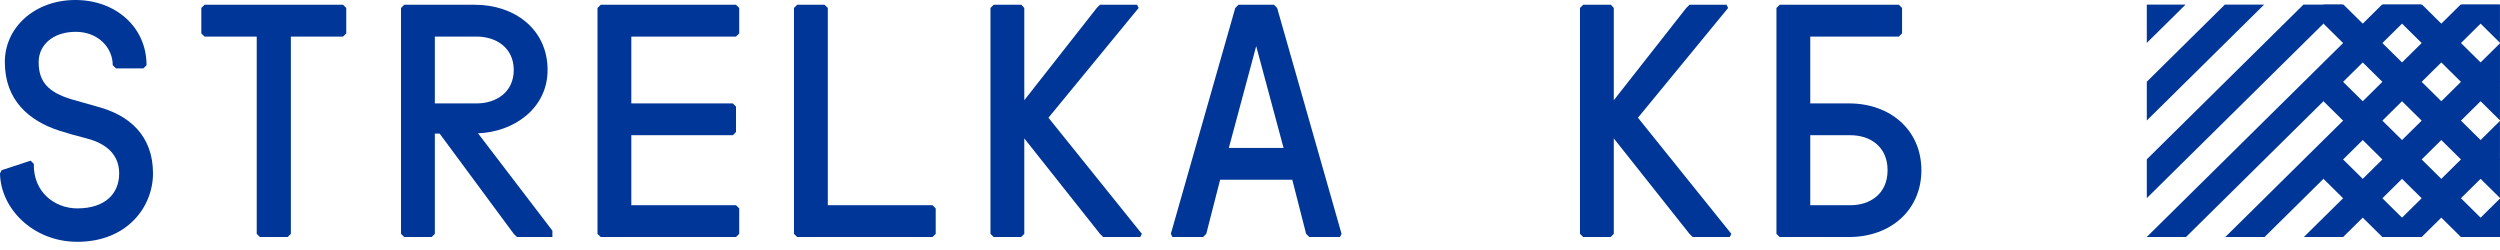 <?xml version="1.0" encoding="UTF-8"?> <svg xmlns="http://www.w3.org/2000/svg" width="180" height="18" viewBox="0 0 180 18" fill="none"> <path fill-rule="evenodd" clip-rule="evenodd" d="M8.349 4.925L8.117 4.696C8.117 3.436 7.073 2.291 5.45 2.291C3.827 2.291 2.783 3.23 2.783 4.467C2.783 5.841 3.409 6.643 5.218 7.17L7.073 7.697C9.276 8.292 11.016 9.736 11.016 12.484C11.016 14.89 9.161 17.41 5.566 17.41C2.412 17.41 0.046 15.05 0 12.484L0.116 12.255L2.203 11.568L2.435 11.797C2.389 13.859 3.966 15.004 5.566 15.004C7.537 15.004 8.581 13.973 8.581 12.484C8.581 10.881 7.282 10.216 6.145 9.942C5.589 9.804 4.87 9.598 4.29 9.415C2.087 8.705 0.348 7.216 0.348 4.467C0.348 1.947 2.528 0 5.427 0C8.325 0 10.552 1.947 10.552 4.696L10.32 4.925H8.349Z" fill="#003697"></path> <path fill-rule="evenodd" clip-rule="evenodd" d="M14.495 0.573L14.727 0.343H24.699L24.931 0.573V2.405L24.699 2.634H20.942V16.837L20.71 17.066H18.716L18.484 16.837V2.634H14.727L14.495 2.405V0.573Z" fill="#003697"></path> <path fill-rule="evenodd" clip-rule="evenodd" d="M34.323 7.445C35.715 7.445 36.99 6.643 36.99 5.039C36.99 3.436 35.715 2.634 34.323 2.634H31.309V7.445H34.323ZM28.873 0.573L29.105 0.343H34.208C36.99 0.343 39.426 2.061 39.426 5.039C39.426 7.811 36.99 9.506 34.416 9.598L39.773 16.608V17.066H37.222L36.99 16.837L31.656 9.621H31.309V16.837L31.077 17.066H29.105L28.873 16.837V0.573Z" fill="#003697"></path> <path fill-rule="evenodd" clip-rule="evenodd" d="M43.02 0.573L43.252 0.343H52.992L53.224 0.573V2.405L52.992 2.634H45.455V7.445H52.761L52.992 7.674V9.506L52.761 9.736H45.455V14.775H52.992L53.224 15.004V16.837L52.992 17.066H43.252L43.02 16.837V0.573Z" fill="#003697"></path> <path fill-rule="evenodd" clip-rule="evenodd" d="M57.167 0.573L57.399 0.343H59.37L59.602 0.573V14.775H67.139L67.371 15.004V16.837L67.139 17.066H57.399L57.167 16.837V0.573Z" fill="#003697"></path> <path fill-rule="evenodd" clip-rule="evenodd" d="M81.866 0.343L81.982 0.573L75.488 8.476L82.214 16.837L82.098 17.066H79.431L79.199 16.837L73.749 9.965V16.837L73.517 17.066H71.546L71.314 16.837V0.573L71.546 0.343H73.54L73.749 0.573V7.216L78.967 0.573L79.199 0.343H81.866Z" fill="#003697"></path> <path fill-rule="evenodd" clip-rule="evenodd" d="M88.475 10.652H92.417L90.446 3.321L88.475 10.652ZM88.939 0.573L89.17 0.343H91.722L91.954 0.573L96.592 16.837L96.476 17.066H94.272L94.041 16.837L93.044 12.942H87.849L86.851 16.837L86.62 17.066H84.416L84.3 16.837L88.939 0.573Z" fill="#003697"></path> <path fill-rule="evenodd" clip-rule="evenodd" d="M124.31 0.343L124.426 0.573L117.932 8.476L124.657 16.837L124.542 17.066H121.875L121.643 16.837L116.193 9.965V16.837L115.961 17.066H113.99L113.758 16.837V0.573L113.99 0.343H115.984L116.193 0.573V7.216L121.411 0.573L121.643 0.343H124.31Z" fill="#003697"></path> <path fill-rule="evenodd" clip-rule="evenodd" d="M133.238 14.775C134.63 14.775 135.905 13.973 135.905 12.255C135.905 10.537 134.63 9.736 133.238 9.736H130.339V14.775H133.238ZM128.136 0.343H136.717L136.949 0.573V2.405L136.717 2.634H130.339V7.445H133.122C136.137 7.445 138.34 9.392 138.34 12.255C138.34 15.119 136.137 17.066 133.122 17.066H128.136L127.904 16.837V0.573L128.136 0.343Z" fill="#003697"></path> <path fill-rule="evenodd" clip-rule="evenodd" d="M154.57 0.33V3.088L157.362 0.33H154.57Z" fill="#003697"></path> <path fill-rule="evenodd" clip-rule="evenodd" d="M165.85 0.33L154.57 11.471V14.264L168.677 0.33H165.85Z" fill="#003697"></path> <path fill-rule="evenodd" clip-rule="evenodd" d="M177.163 0.33L160.22 17.066H163.047L179.991 0.33H177.163Z" fill="#003697"></path> <path fill-rule="evenodd" clip-rule="evenodd" d="M171.533 17.066H174.36L179.997 11.498V8.705L171.533 17.066Z" fill="#003697"></path> <path fill-rule="evenodd" clip-rule="evenodd" d="M160.192 0.33L154.57 5.883V8.675L163.019 0.33H160.192Z" fill="#003697"></path> <path fill-rule="evenodd" clip-rule="evenodd" d="M171.507 0.33L154.57 17.059V17.066H157.391L174.334 0.33H171.507Z" fill="#003697"></path> <path fill-rule="evenodd" clip-rule="evenodd" d="M165.876 17.066H168.704L179.998 5.91V3.117L165.876 17.066Z" fill="#003697"></path> <path fill-rule="evenodd" clip-rule="evenodd" d="M177.193 17.066H180V14.293L177.193 17.066Z" fill="#003697"></path> <path fill-rule="evenodd" clip-rule="evenodd" d="M177.214 0.33L179.997 3.079V0.33H177.214Z" fill="#003697"></path> <path fill-rule="evenodd" clip-rule="evenodd" d="M167.29 0.33V1.702L179.998 14.255V11.461L168.728 0.33H167.29Z" fill="#003697"></path> <path fill-rule="evenodd" clip-rule="evenodd" d="M167.29 12.878L171.529 17.066H174.357L167.29 10.085V12.878Z" fill="#003697"></path> <path fill-rule="evenodd" clip-rule="evenodd" d="M171.557 0.33L179.998 8.667V5.874L174.385 0.33H171.557Z" fill="#003697"></path> <path fill-rule="evenodd" clip-rule="evenodd" d="M167.29 7.29L177.187 17.066H179.998V17.049L167.29 4.497V7.29Z" fill="#003697"></path> </svg> 
